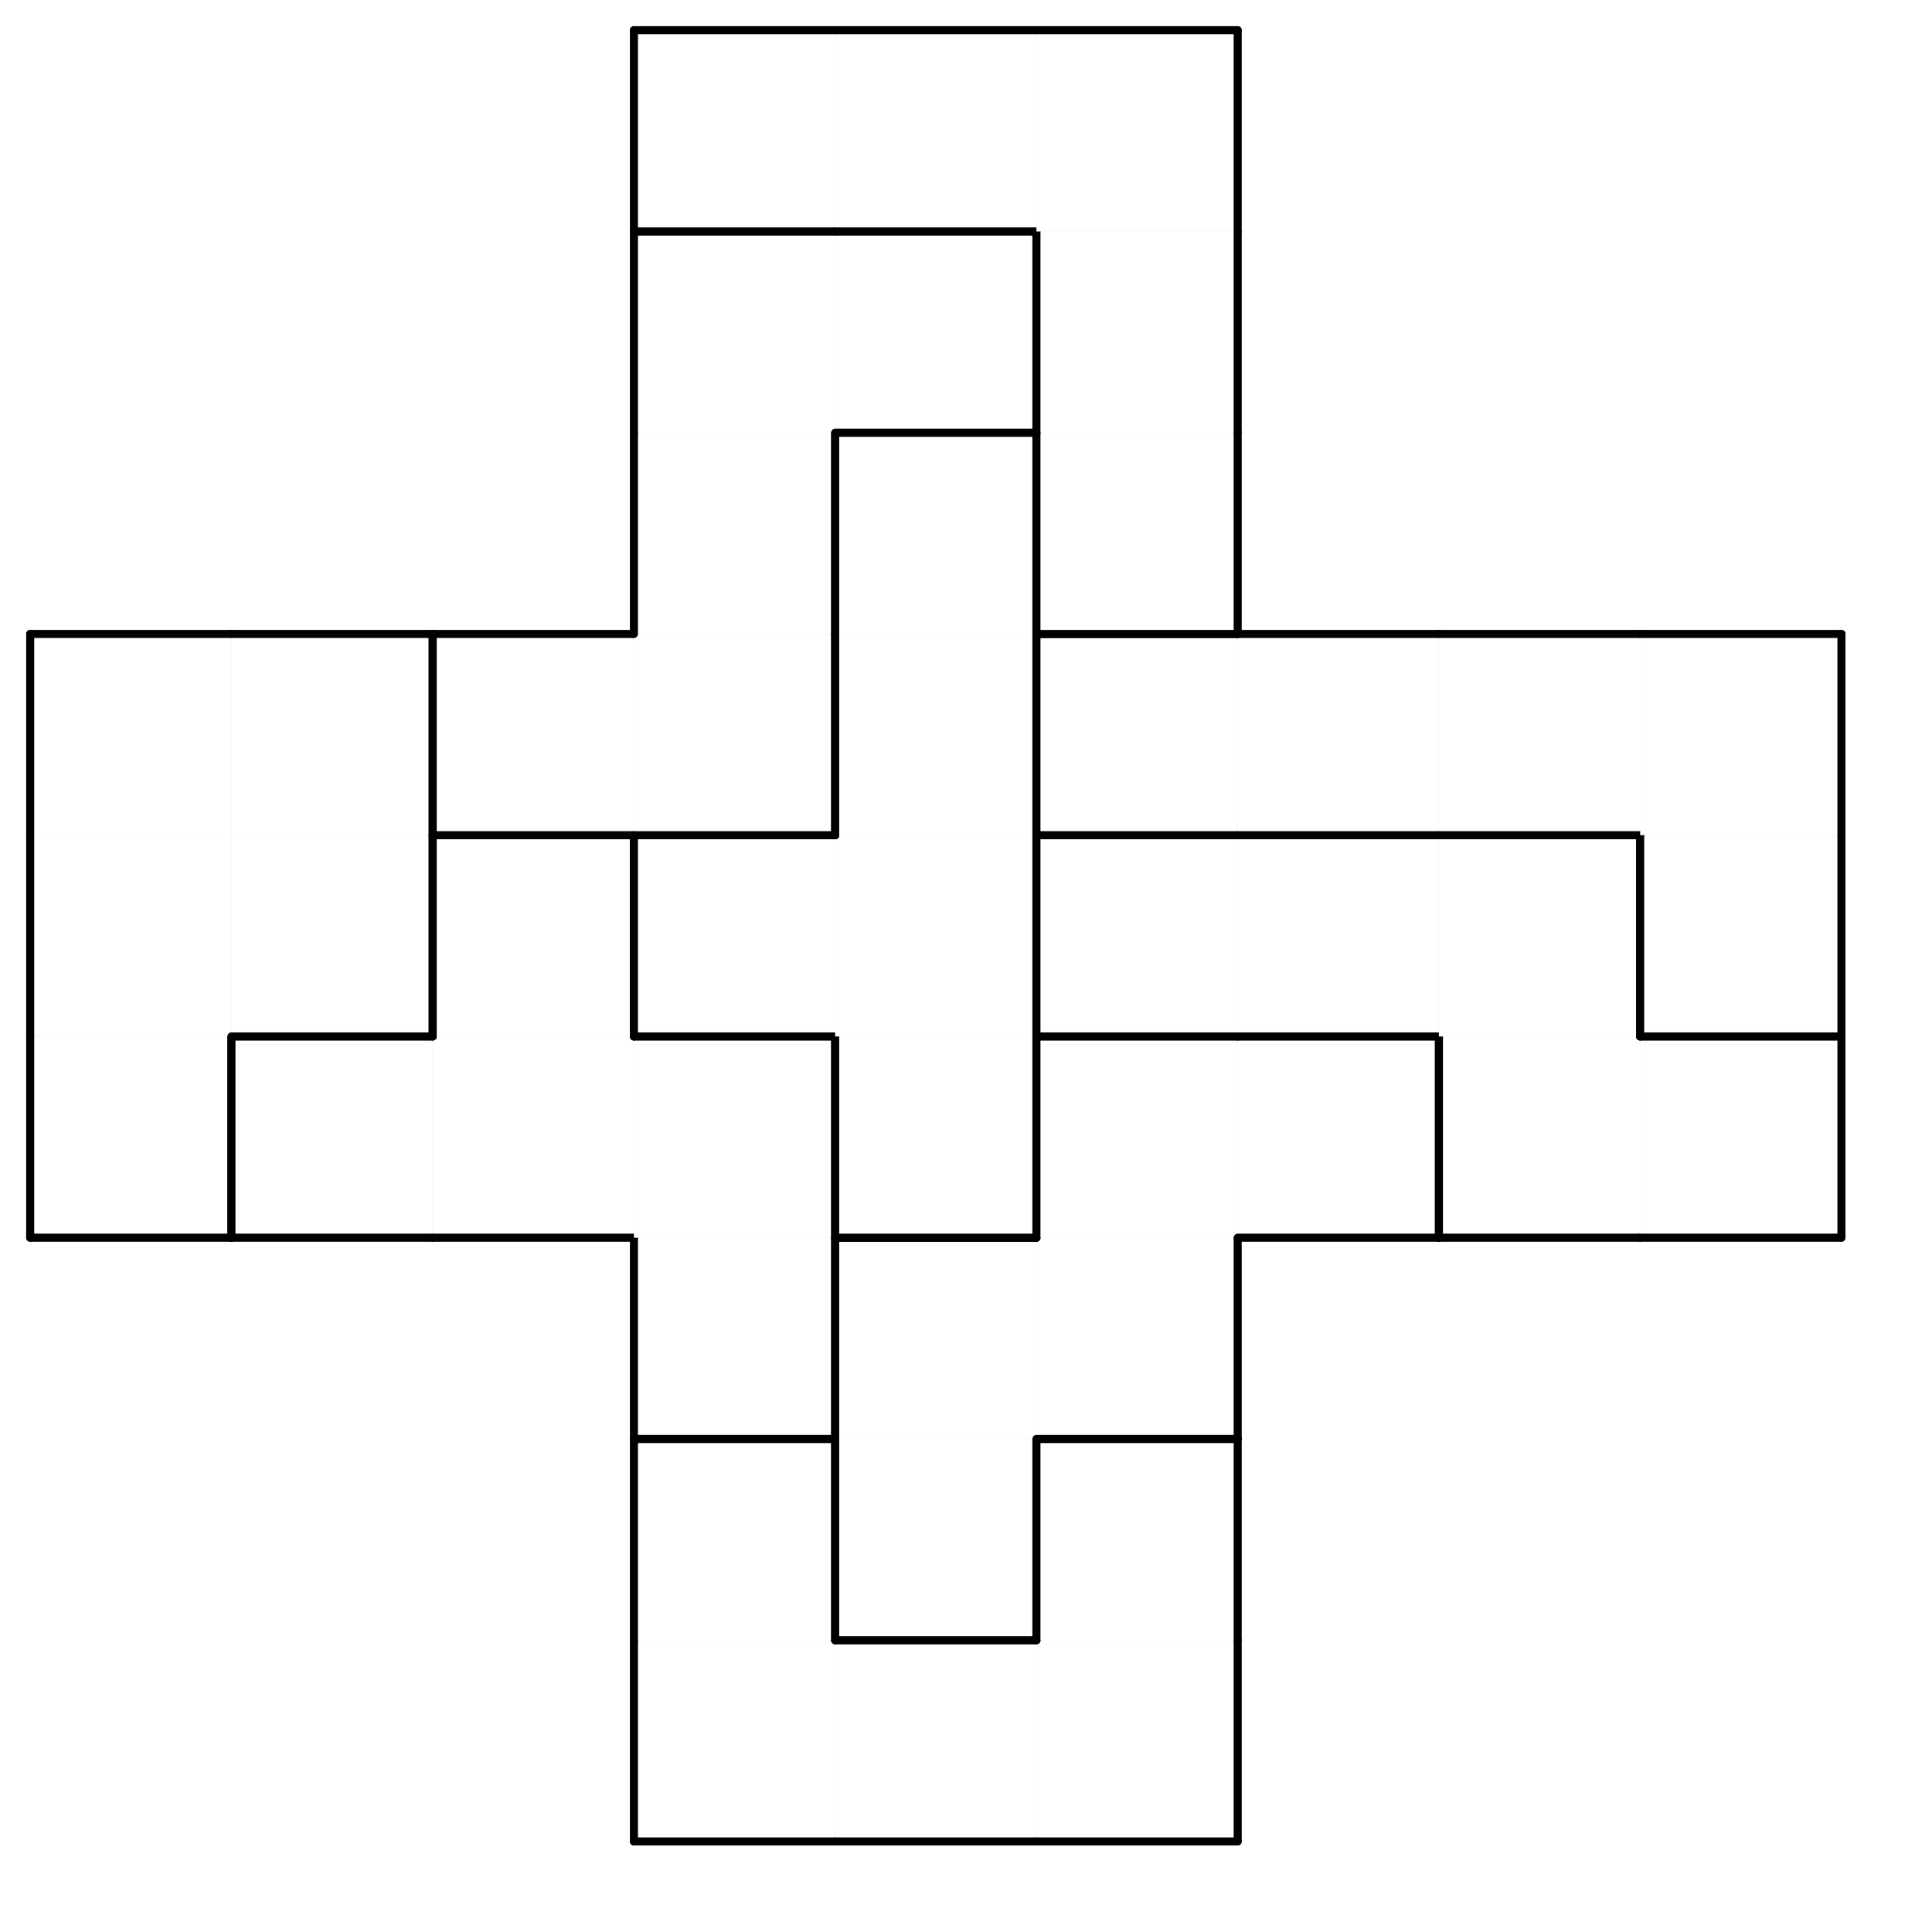 <svg version="1.1"
 xmlns="http://www.w3.org/2000/svg"
 xmlns:xlink="http://www.w3.org/1999/xlink" 
 width="96px" height="96px"
>

<!-- args used: -white -scale 0.5 -A 9 9 1:- - - 1 1 1 - - - - - - 1 6 1 - - - - - - 7 6 6 - - - 0 7 7 7 3 6 6 4 4 0 0 7 3 3 4 4 4 2 0 0 8 8 3 2 2 2 2 - - - 8 3 5 - - - - - - 8 8 5 - - - - - - 5 5 5 - - -  -->
<!--

Box for not set puzzle

-->
<symbol id="410bb5cb-19d6-405b-b2db-ed363298f02ebox_-2">
<path d="M21 1 L1 1 L1 21 L21 21 Z" stroke="gray" stroke-width=".008"  fill-opacity="0" />
</symbol>
<!--

thicker border lines for Box

-->
<symbol id="410bb5cb-19d6-405b-b2db-ed363298f02eline_1">	<line x1="21" y1="1" x2="21" y2="1" style="stroke-linecap:round;stroke:black;stroke-width:.8" />	</symbol>
<symbol id="410bb5cb-19d6-405b-b2db-ed363298f02eline_2">	<line x1="21" y1="1" x2="21" y2="21" style="stroke-linecap:round;stroke:black;stroke-width:.8" />	</symbol>
<symbol id="410bb5cb-19d6-405b-b2db-ed363298f02eline_3">	<line x1="21" y1="21" x2="21" y2="21" style="stroke-linecap:round;stroke:black;stroke-width:.8" />	</symbol>
<symbol id="410bb5cb-19d6-405b-b2db-ed363298f02eline_4">	<line x1="21" y1="21" x2="21" y2="1" style="stroke-linecap:round;stroke:black;stroke-width:.8" />	</symbol>
<symbol id="410bb5cb-19d6-405b-b2db-ed363298f02eline_5">	<line x1="21" y1="1" x2="1" y2="1" style="stroke-linecap:round;stroke:black;stroke-width:.8" />	</symbol>
<symbol id="410bb5cb-19d6-405b-b2db-ed363298f02eline_6">	<line x1="1" y1="1" x2="1" y2="21" style="stroke-linecap:round;stroke:black;stroke-width:.8" />	</symbol>
<symbol id="410bb5cb-19d6-405b-b2db-ed363298f02eline_7">	<line x1="1" y1="21" x2="21" y2="21" style="stroke-linecap:round;stroke:black;stroke-width:.8" />	</symbol>
<symbol id="410bb5cb-19d6-405b-b2db-ed363298f02eline_8">	<line x1="1" y1="1" x2="1" y2="1" style="stroke-linecap:round;stroke:black;stroke-width:.8" />	</symbol>
<symbol id="410bb5cb-19d6-405b-b2db-ed363298f02eline_9">	<line x1="1" y1="1" x2="21" y2="1" style="stroke-linecap:round;stroke:black;stroke-width:.8" />	</symbol>
<!--

Box_0 2 definitions

-->
<symbol id="410bb5cb-19d6-405b-b2db-ed363298f02ebox_0">
<path d="M21 1 L1 1 L1 21 L21 21 Z" style="fill:#FFFFFF;stroke-width:.008;stroke:lightgray" />
</symbol>
<!--

Box_1 2 definitions

-->
<symbol id="410bb5cb-19d6-405b-b2db-ed363298f02ebox_1">
<path d="M21 1 L1 1 L1 21 L21 21 Z" style="fill:#FFFFFF;stroke-width:.008;stroke:lightgray" />
</symbol>
<!--

Box_2 2 definitions

-->
<symbol id="410bb5cb-19d6-405b-b2db-ed363298f02ebox_2">
<path d="M21 1 L1 1 L1 21 L21 21 Z" style="fill:#FFFFFF;stroke-width:.008;stroke:lightgray" />
</symbol>
<!--

Box_3 2 definitions

-->
<symbol id="410bb5cb-19d6-405b-b2db-ed363298f02ebox_3">
<path d="M21 1 L1 1 L1 21 L21 21 Z" style="fill:#FFFFFF;stroke-width:.008;stroke:lightgray" />
</symbol>
<!--

Box_4 2 definitions

-->
<symbol id="410bb5cb-19d6-405b-b2db-ed363298f02ebox_4">
<path d="M21 1 L1 1 L1 21 L21 21 Z" style="fill:#FFFFFF;stroke-width:.008;stroke:lightgray" />
</symbol>
<!--

Box_5 2 definitions

-->
<symbol id="410bb5cb-19d6-405b-b2db-ed363298f02ebox_5">
<path d="M21 1 L1 1 L1 21 L21 21 Z" style="fill:#FFFFFF;stroke-width:.008;stroke:lightgray" />
</symbol>
<!--

Box_6 2 definitions

-->
<symbol id="410bb5cb-19d6-405b-b2db-ed363298f02ebox_6">
<path d="M21 1 L1 1 L1 21 L21 21 Z" style="fill:#FFFFFF;stroke-width:.008;stroke:lightgray" />
</symbol>
<!--

Box_7 2 definitions

-->
<symbol id="410bb5cb-19d6-405b-b2db-ed363298f02ebox_7">
<path d="M21 1 L1 1 L1 21 L21 21 Z" style="fill:#FFFFFF;stroke-width:.008;stroke:lightgray" />
</symbol>
<!--

Box_8 2 definitions

-->
<symbol id="410bb5cb-19d6-405b-b2db-ed363298f02ebox_8">
<path d="M21 1 L1 1 L1 21 L21 21 Z" style="fill:#FFFFFF;stroke-width:.008;stroke:lightgray" />
</symbol>


<g transform="scale(0.5) translate(2,2) " >

<use x="0" y="160" xlink:href="#origin" />
<!--

now we use the box and set it to xy position
we start to paint with boxes with y==0 first!
we define animation for a puzzle, based on puzzleNbr!

-->
<use x="60" y="160" xlink:href="#410bb5cb-19d6-405b-b2db-ed363298f02ebox_1" />
<use x="60" y="160" xlink:href="#410bb5cb-19d6-405b-b2db-ed363298f02eline_6" />
<use x="60" y="160" xlink:href="#410bb5cb-19d6-405b-b2db-ed363298f02eline_7" />
<use x="80" y="160" xlink:href="#410bb5cb-19d6-405b-b2db-ed363298f02ebox_1" />
<use x="80" y="160" xlink:href="#410bb5cb-19d6-405b-b2db-ed363298f02eline_5" />
<use x="80" y="160" xlink:href="#410bb5cb-19d6-405b-b2db-ed363298f02eline_7" />
<use x="100" y="160" xlink:href="#410bb5cb-19d6-405b-b2db-ed363298f02ebox_1" />
<use x="100" y="160" xlink:href="#410bb5cb-19d6-405b-b2db-ed363298f02eline_4" />
<use x="100" y="160" xlink:href="#410bb5cb-19d6-405b-b2db-ed363298f02eline_7" />
<use x="60" y="140" xlink:href="#410bb5cb-19d6-405b-b2db-ed363298f02ebox_1" />
<use x="60" y="140" xlink:href="#410bb5cb-19d6-405b-b2db-ed363298f02eline_4" />
<use x="60" y="140" xlink:href="#410bb5cb-19d6-405b-b2db-ed363298f02eline_5" />
<use x="60" y="140" xlink:href="#410bb5cb-19d6-405b-b2db-ed363298f02eline_6" />
<use x="80" y="140" xlink:href="#410bb5cb-19d6-405b-b2db-ed363298f02ebox_6" />
<use x="80" y="140" xlink:href="#410bb5cb-19d6-405b-b2db-ed363298f02eline_4" />
<use x="80" y="140" xlink:href="#410bb5cb-19d6-405b-b2db-ed363298f02eline_6" />
<use x="80" y="140" xlink:href="#410bb5cb-19d6-405b-b2db-ed363298f02eline_7" />
<use x="100" y="140" xlink:href="#410bb5cb-19d6-405b-b2db-ed363298f02ebox_1" />
<use x="100" y="140" xlink:href="#410bb5cb-19d6-405b-b2db-ed363298f02eline_4" />
<use x="100" y="140" xlink:href="#410bb5cb-19d6-405b-b2db-ed363298f02eline_5" />
<use x="100" y="140" xlink:href="#410bb5cb-19d6-405b-b2db-ed363298f02eline_6" />
<use x="60" y="120" xlink:href="#410bb5cb-19d6-405b-b2db-ed363298f02ebox_7" />
<use x="60" y="120" xlink:href="#410bb5cb-19d6-405b-b2db-ed363298f02eline_4" />
<use x="60" y="120" xlink:href="#410bb5cb-19d6-405b-b2db-ed363298f02eline_6" />
<use x="60" y="120" xlink:href="#410bb5cb-19d6-405b-b2db-ed363298f02eline_7" />
<use x="80" y="120" xlink:href="#410bb5cb-19d6-405b-b2db-ed363298f02ebox_6" />
<use x="80" y="120" xlink:href="#410bb5cb-19d6-405b-b2db-ed363298f02eline_5" />
<use x="80" y="120" xlink:href="#410bb5cb-19d6-405b-b2db-ed363298f02eline_6" />
<use x="100" y="120" xlink:href="#410bb5cb-19d6-405b-b2db-ed363298f02ebox_6" />
<use x="100" y="120" xlink:href="#410bb5cb-19d6-405b-b2db-ed363298f02eline_4" />
<use x="100" y="120" xlink:href="#410bb5cb-19d6-405b-b2db-ed363298f02eline_7" />
<use x="0" y="100" xlink:href="#410bb5cb-19d6-405b-b2db-ed363298f02ebox_0" />
<use x="0" y="100" xlink:href="#410bb5cb-19d6-405b-b2db-ed363298f02eline_4" />
<use x="0" y="100" xlink:href="#410bb5cb-19d6-405b-b2db-ed363298f02eline_6" />
<use x="0" y="100" xlink:href="#410bb5cb-19d6-405b-b2db-ed363298f02eline_7" />
<use x="20" y="100" xlink:href="#410bb5cb-19d6-405b-b2db-ed363298f02ebox_7" />
<use x="20" y="100" xlink:href="#410bb5cb-19d6-405b-b2db-ed363298f02eline_5" />
<use x="20" y="100" xlink:href="#410bb5cb-19d6-405b-b2db-ed363298f02eline_6" />
<use x="20" y="100" xlink:href="#410bb5cb-19d6-405b-b2db-ed363298f02eline_7" />
<use x="40" y="100" xlink:href="#410bb5cb-19d6-405b-b2db-ed363298f02ebox_7" />
<use x="40" y="100" xlink:href="#410bb5cb-19d6-405b-b2db-ed363298f02eline_7" />
<use x="60" y="100" xlink:href="#410bb5cb-19d6-405b-b2db-ed363298f02ebox_7" />
<use x="60" y="100" xlink:href="#410bb5cb-19d6-405b-b2db-ed363298f02eline_4" />
<use x="60" y="100" xlink:href="#410bb5cb-19d6-405b-b2db-ed363298f02eline_5" />
<use x="80" y="100" xlink:href="#410bb5cb-19d6-405b-b2db-ed363298f02ebox_3" />
<use x="80" y="100" xlink:href="#410bb5cb-19d6-405b-b2db-ed363298f02eline_4" />
<use x="80" y="100" xlink:href="#410bb5cb-19d6-405b-b2db-ed363298f02eline_6" />
<use x="80" y="100" xlink:href="#410bb5cb-19d6-405b-b2db-ed363298f02eline_7" />
<use x="100" y="100" xlink:href="#410bb5cb-19d6-405b-b2db-ed363298f02ebox_6" />
<use x="100" y="100" xlink:href="#410bb5cb-19d6-405b-b2db-ed363298f02eline_5" />
<use x="100" y="100" xlink:href="#410bb5cb-19d6-405b-b2db-ed363298f02eline_6" />
<use x="120" y="100" xlink:href="#410bb5cb-19d6-405b-b2db-ed363298f02ebox_6" />
<use x="120" y="100" xlink:href="#410bb5cb-19d6-405b-b2db-ed363298f02eline_4" />
<use x="120" y="100" xlink:href="#410bb5cb-19d6-405b-b2db-ed363298f02eline_5" />
<use x="120" y="100" xlink:href="#410bb5cb-19d6-405b-b2db-ed363298f02eline_7" />
<use x="140" y="100" xlink:href="#410bb5cb-19d6-405b-b2db-ed363298f02ebox_4" />
<use x="140" y="100" xlink:href="#410bb5cb-19d6-405b-b2db-ed363298f02eline_6" />
<use x="140" y="100" xlink:href="#410bb5cb-19d6-405b-b2db-ed363298f02eline_7" />
<use x="160" y="100" xlink:href="#410bb5cb-19d6-405b-b2db-ed363298f02ebox_4" />
<use x="160" y="100" xlink:href="#410bb5cb-19d6-405b-b2db-ed363298f02eline_4" />
<use x="160" y="100" xlink:href="#410bb5cb-19d6-405b-b2db-ed363298f02eline_5" />
<use x="160" y="100" xlink:href="#410bb5cb-19d6-405b-b2db-ed363298f02eline_7" />
<use x="0" y="80" xlink:href="#410bb5cb-19d6-405b-b2db-ed363298f02ebox_0" />
<use x="0" y="80" xlink:href="#410bb5cb-19d6-405b-b2db-ed363298f02eline_6" />
<use x="20" y="80" xlink:href="#410bb5cb-19d6-405b-b2db-ed363298f02ebox_0" />
<use x="20" y="80" xlink:href="#410bb5cb-19d6-405b-b2db-ed363298f02eline_4" />
<use x="20" y="80" xlink:href="#410bb5cb-19d6-405b-b2db-ed363298f02eline_7" />
<use x="40" y="80" xlink:href="#410bb5cb-19d6-405b-b2db-ed363298f02ebox_7" />
<use x="40" y="80" xlink:href="#410bb5cb-19d6-405b-b2db-ed363298f02eline_4" />
<use x="40" y="80" xlink:href="#410bb5cb-19d6-405b-b2db-ed363298f02eline_5" />
<use x="40" y="80" xlink:href="#410bb5cb-19d6-405b-b2db-ed363298f02eline_6" />
<use x="60" y="80" xlink:href="#410bb5cb-19d6-405b-b2db-ed363298f02ebox_3" />
<use x="60" y="80" xlink:href="#410bb5cb-19d6-405b-b2db-ed363298f02eline_5" />
<use x="60" y="80" xlink:href="#410bb5cb-19d6-405b-b2db-ed363298f02eline_6" />
<use x="60" y="80" xlink:href="#410bb5cb-19d6-405b-b2db-ed363298f02eline_7" />
<use x="80" y="80" xlink:href="#410bb5cb-19d6-405b-b2db-ed363298f02ebox_3" />
<use x="80" y="80" xlink:href="#410bb5cb-19d6-405b-b2db-ed363298f02eline_4" />
<use x="100" y="80" xlink:href="#410bb5cb-19d6-405b-b2db-ed363298f02ebox_4" />
<use x="100" y="80" xlink:href="#410bb5cb-19d6-405b-b2db-ed363298f02eline_5" />
<use x="100" y="80" xlink:href="#410bb5cb-19d6-405b-b2db-ed363298f02eline_6" />
<use x="100" y="80" xlink:href="#410bb5cb-19d6-405b-b2db-ed363298f02eline_7" />
<use x="120" y="80" xlink:href="#410bb5cb-19d6-405b-b2db-ed363298f02ebox_4" />
<use x="120" y="80" xlink:href="#410bb5cb-19d6-405b-b2db-ed363298f02eline_5" />
<use x="120" y="80" xlink:href="#410bb5cb-19d6-405b-b2db-ed363298f02eline_7" />
<use x="140" y="80" xlink:href="#410bb5cb-19d6-405b-b2db-ed363298f02ebox_4" />
<use x="140" y="80" xlink:href="#410bb5cb-19d6-405b-b2db-ed363298f02eline_4" />
<use x="140" y="80" xlink:href="#410bb5cb-19d6-405b-b2db-ed363298f02eline_5" />
<use x="160" y="80" xlink:href="#410bb5cb-19d6-405b-b2db-ed363298f02ebox_2" />
<use x="160" y="80" xlink:href="#410bb5cb-19d6-405b-b2db-ed363298f02eline_4" />
<use x="160" y="80" xlink:href="#410bb5cb-19d6-405b-b2db-ed363298f02eline_6" />
<use x="160" y="80" xlink:href="#410bb5cb-19d6-405b-b2db-ed363298f02eline_7" />
<use x="0" y="60" xlink:href="#410bb5cb-19d6-405b-b2db-ed363298f02ebox_0" />
<use x="0" y="60" xlink:href="#410bb5cb-19d6-405b-b2db-ed363298f02eline_5" />
<use x="0" y="60" xlink:href="#410bb5cb-19d6-405b-b2db-ed363298f02eline_6" />
<use x="20" y="60" xlink:href="#410bb5cb-19d6-405b-b2db-ed363298f02ebox_0" />
<use x="20" y="60" xlink:href="#410bb5cb-19d6-405b-b2db-ed363298f02eline_4" />
<use x="20" y="60" xlink:href="#410bb5cb-19d6-405b-b2db-ed363298f02eline_5" />
<use x="40" y="60" xlink:href="#410bb5cb-19d6-405b-b2db-ed363298f02ebox_8" />
<use x="40" y="60" xlink:href="#410bb5cb-19d6-405b-b2db-ed363298f02eline_5" />
<use x="40" y="60" xlink:href="#410bb5cb-19d6-405b-b2db-ed363298f02eline_6" />
<use x="40" y="60" xlink:href="#410bb5cb-19d6-405b-b2db-ed363298f02eline_7" />
<use x="60" y="60" xlink:href="#410bb5cb-19d6-405b-b2db-ed363298f02ebox_8" />
<use x="60" y="60" xlink:href="#410bb5cb-19d6-405b-b2db-ed363298f02eline_4" />
<use x="60" y="60" xlink:href="#410bb5cb-19d6-405b-b2db-ed363298f02eline_7" />
<use x="80" y="60" xlink:href="#410bb5cb-19d6-405b-b2db-ed363298f02ebox_3" />
<use x="80" y="60" xlink:href="#410bb5cb-19d6-405b-b2db-ed363298f02eline_4" />
<use x="80" y="60" xlink:href="#410bb5cb-19d6-405b-b2db-ed363298f02eline_6" />
<use x="100" y="60" xlink:href="#410bb5cb-19d6-405b-b2db-ed363298f02ebox_2" />
<use x="100" y="60" xlink:href="#410bb5cb-19d6-405b-b2db-ed363298f02eline_5" />
<use x="100" y="60" xlink:href="#410bb5cb-19d6-405b-b2db-ed363298f02eline_6" />
<use x="100" y="60" xlink:href="#410bb5cb-19d6-405b-b2db-ed363298f02eline_7" />
<use x="120" y="60" xlink:href="#410bb5cb-19d6-405b-b2db-ed363298f02ebox_2" />
<use x="120" y="60" xlink:href="#410bb5cb-19d6-405b-b2db-ed363298f02eline_5" />
<use x="120" y="60" xlink:href="#410bb5cb-19d6-405b-b2db-ed363298f02eline_7" />
<use x="140" y="60" xlink:href="#410bb5cb-19d6-405b-b2db-ed363298f02ebox_2" />
<use x="140" y="60" xlink:href="#410bb5cb-19d6-405b-b2db-ed363298f02eline_5" />
<use x="140" y="60" xlink:href="#410bb5cb-19d6-405b-b2db-ed363298f02eline_7" />
<use x="160" y="60" xlink:href="#410bb5cb-19d6-405b-b2db-ed363298f02ebox_2" />
<use x="160" y="60" xlink:href="#410bb5cb-19d6-405b-b2db-ed363298f02eline_4" />
<use x="160" y="60" xlink:href="#410bb5cb-19d6-405b-b2db-ed363298f02eline_5" />
<use x="60" y="40" xlink:href="#410bb5cb-19d6-405b-b2db-ed363298f02ebox_8" />
<use x="60" y="40" xlink:href="#410bb5cb-19d6-405b-b2db-ed363298f02eline_4" />
<use x="60" y="40" xlink:href="#410bb5cb-19d6-405b-b2db-ed363298f02eline_6" />
<use x="80" y="40" xlink:href="#410bb5cb-19d6-405b-b2db-ed363298f02ebox_3" />
<use x="80" y="40" xlink:href="#410bb5cb-19d6-405b-b2db-ed363298f02eline_4" />
<use x="80" y="40" xlink:href="#410bb5cb-19d6-405b-b2db-ed363298f02eline_5" />
<use x="80" y="40" xlink:href="#410bb5cb-19d6-405b-b2db-ed363298f02eline_6" />
<use x="100" y="40" xlink:href="#410bb5cb-19d6-405b-b2db-ed363298f02ebox_5" />
<use x="100" y="40" xlink:href="#410bb5cb-19d6-405b-b2db-ed363298f02eline_4" />
<use x="100" y="40" xlink:href="#410bb5cb-19d6-405b-b2db-ed363298f02eline_6" />
<use x="100" y="40" xlink:href="#410bb5cb-19d6-405b-b2db-ed363298f02eline_7" />
<use x="60" y="20" xlink:href="#410bb5cb-19d6-405b-b2db-ed363298f02ebox_8" />
<use x="60" y="20" xlink:href="#410bb5cb-19d6-405b-b2db-ed363298f02eline_5" />
<use x="60" y="20" xlink:href="#410bb5cb-19d6-405b-b2db-ed363298f02eline_6" />
<use x="80" y="20" xlink:href="#410bb5cb-19d6-405b-b2db-ed363298f02ebox_8" />
<use x="80" y="20" xlink:href="#410bb5cb-19d6-405b-b2db-ed363298f02eline_4" />
<use x="80" y="20" xlink:href="#410bb5cb-19d6-405b-b2db-ed363298f02eline_5" />
<use x="80" y="20" xlink:href="#410bb5cb-19d6-405b-b2db-ed363298f02eline_7" />
<use x="100" y="20" xlink:href="#410bb5cb-19d6-405b-b2db-ed363298f02ebox_5" />
<use x="100" y="20" xlink:href="#410bb5cb-19d6-405b-b2db-ed363298f02eline_4" />
<use x="100" y="20" xlink:href="#410bb5cb-19d6-405b-b2db-ed363298f02eline_6" />
<use x="60" y="0" xlink:href="#410bb5cb-19d6-405b-b2db-ed363298f02ebox_5" />
<use x="60" y="0" xlink:href="#410bb5cb-19d6-405b-b2db-ed363298f02eline_5" />
<use x="60" y="0" xlink:href="#410bb5cb-19d6-405b-b2db-ed363298f02eline_6" />
<use x="60" y="0" xlink:href="#410bb5cb-19d6-405b-b2db-ed363298f02eline_7" />
<use x="80" y="0" xlink:href="#410bb5cb-19d6-405b-b2db-ed363298f02ebox_5" />
<use x="80" y="0" xlink:href="#410bb5cb-19d6-405b-b2db-ed363298f02eline_5" />
<use x="80" y="0" xlink:href="#410bb5cb-19d6-405b-b2db-ed363298f02eline_7" />
<use x="100" y="0" xlink:href="#410bb5cb-19d6-405b-b2db-ed363298f02ebox_5" />
<use x="100" y="0" xlink:href="#410bb5cb-19d6-405b-b2db-ed363298f02eline_4" />
<use x="100" y="0" xlink:href="#410bb5cb-19d6-405b-b2db-ed363298f02eline_5" />

</g>
<g transform="scale(0.5) translate(2,2) " >

</g>
</svg>


